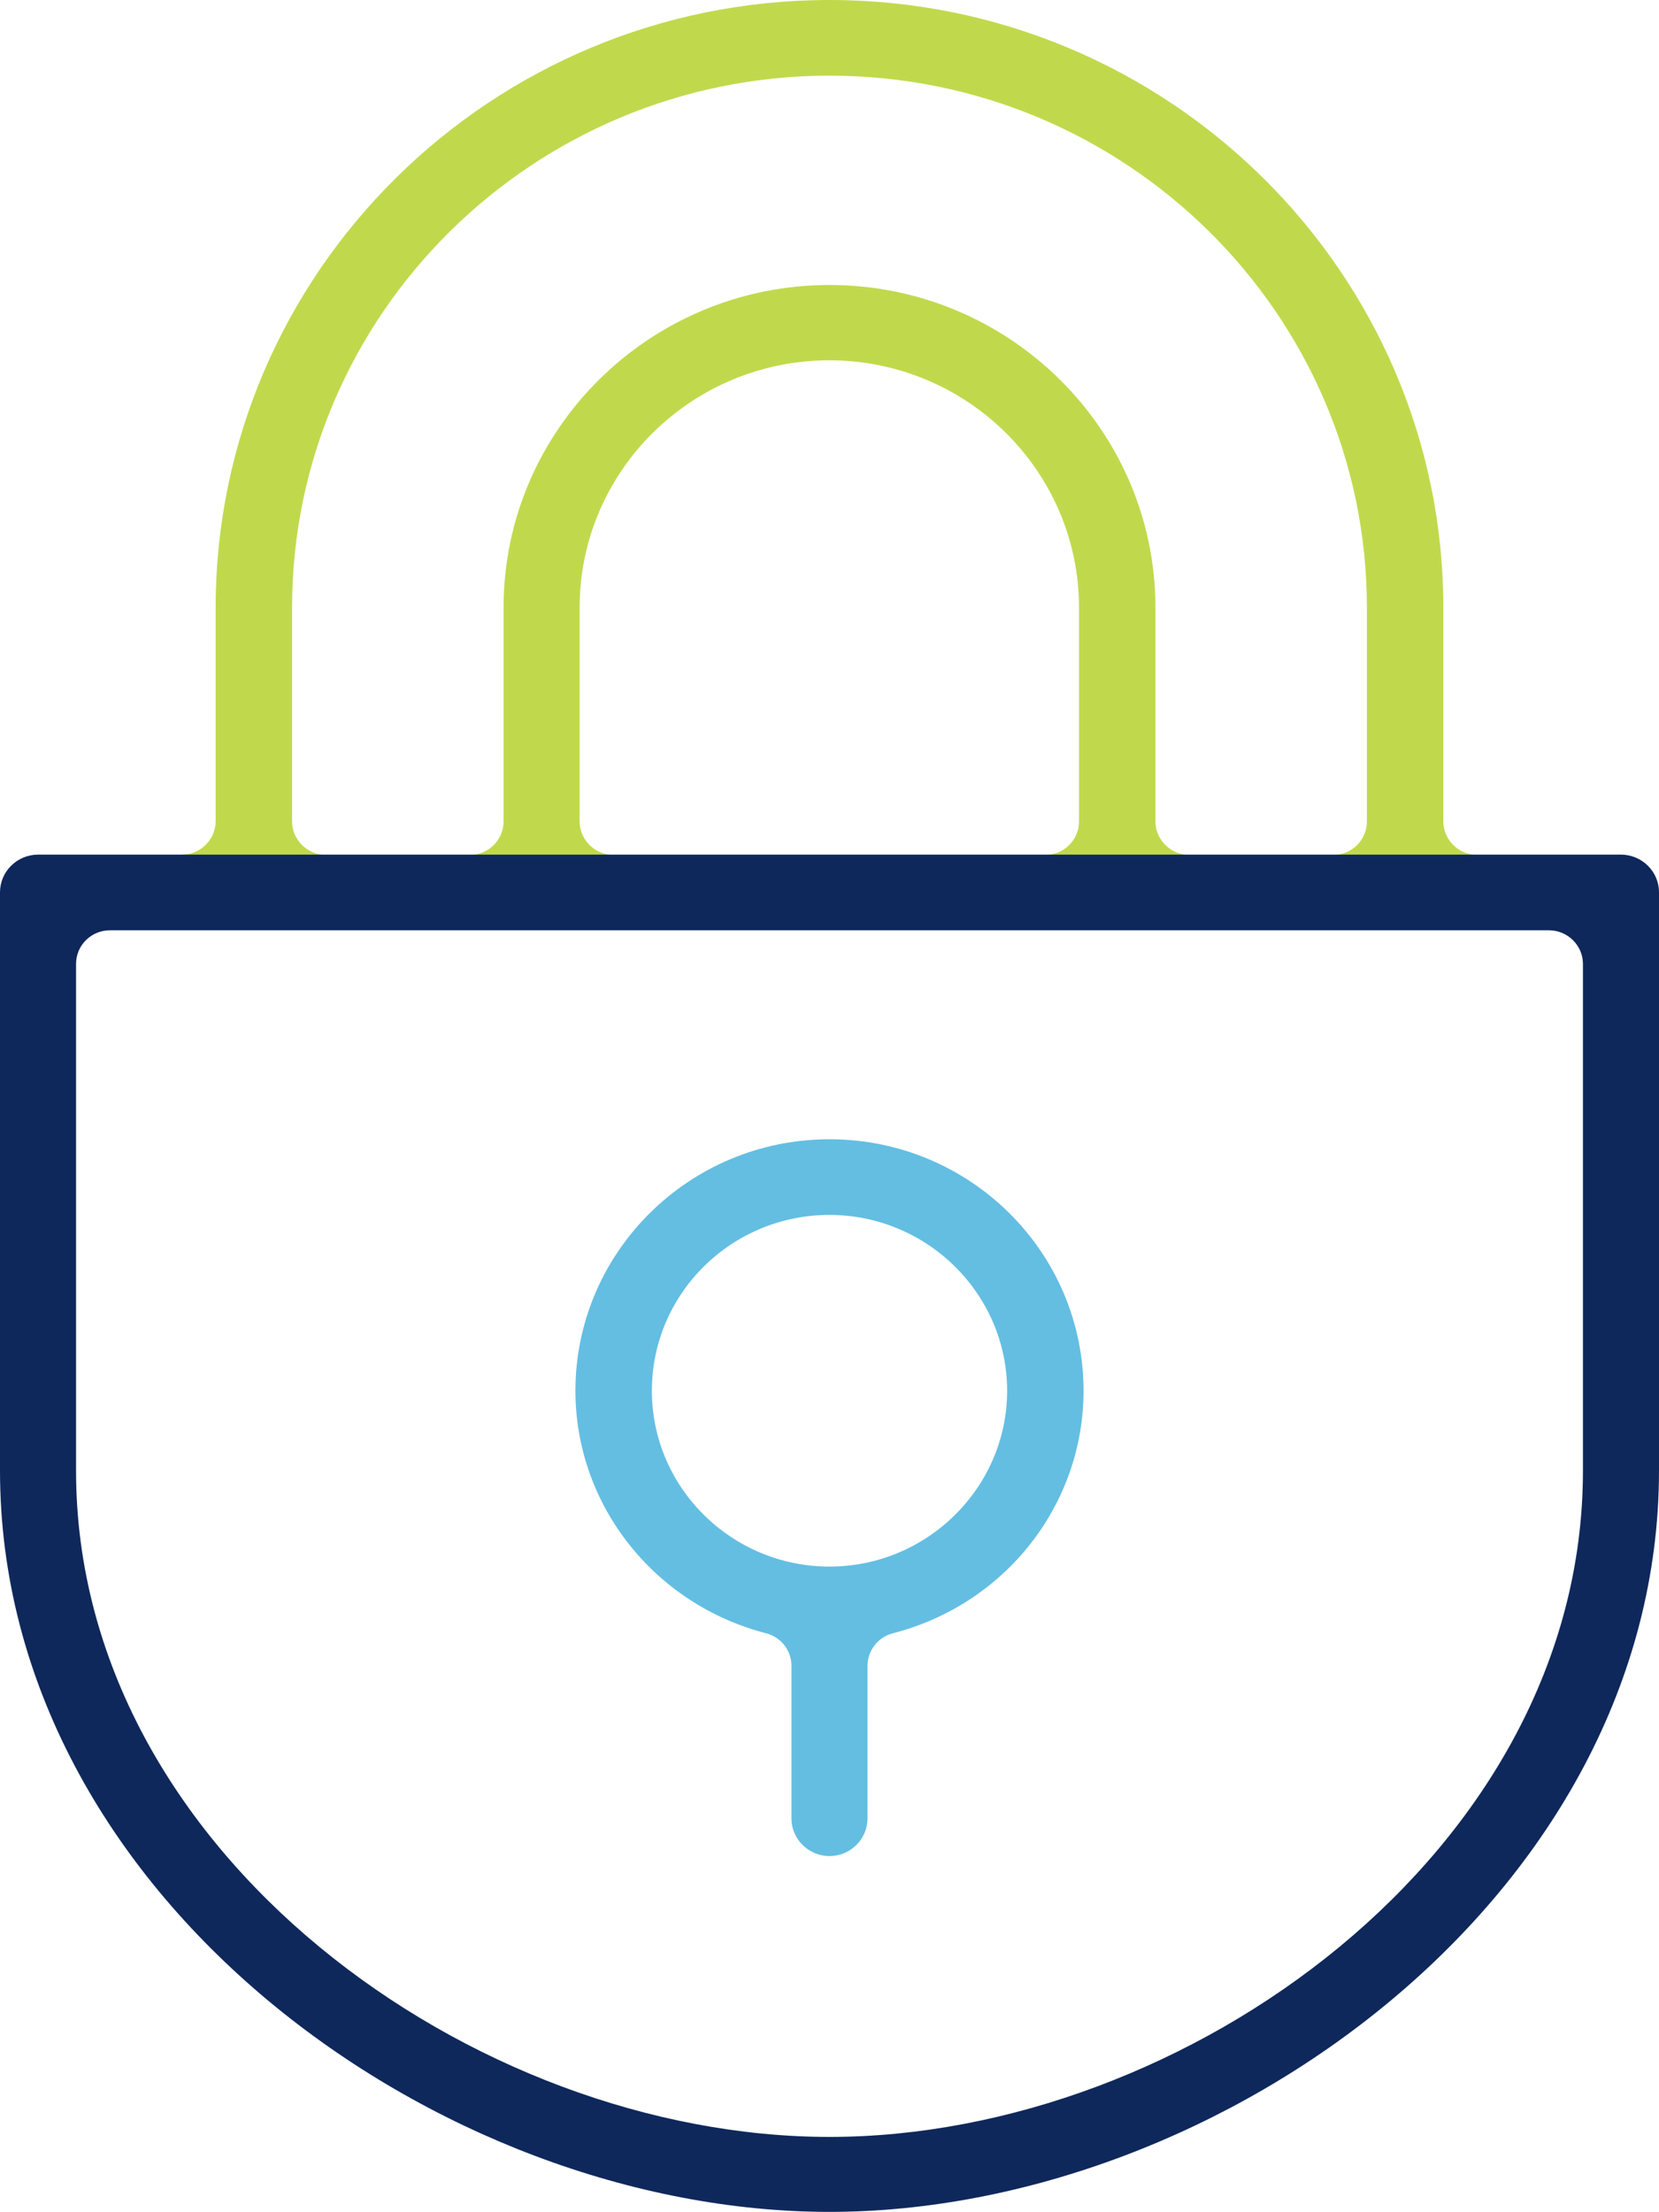 <svg xmlns="http://www.w3.org/2000/svg" width="60" height="80" viewBox="0 0 60 80" fill="none"><g clip-path="url(#clip0_1046175_1567)"><path d="M6.575 30.906C7.244 30.906 7.799 30.369 7.799 29.694V21.961C7.812 9.856 17.757 0 30 0C42.242 0 52.2 9.856 52.2 21.974V29.706C52.2 30.369 52.755 30.918 53.424 30.918H6.575V30.906ZM30 10.306C36.499 10.306 41.788 15.54 41.788 21.974V29.706C41.788 30.369 42.343 30.918 43.012 30.918H48.212C48.881 30.918 49.436 30.381 49.436 29.706V21.974C49.436 11.368 40.715 2.736 30 2.736C19.285 2.736 10.563 11.368 10.563 21.974V29.706C10.563 30.369 11.119 30.918 11.788 30.918H16.988C17.656 30.918 18.212 30.381 18.212 29.706V21.974C18.212 15.54 23.5 10.306 30 10.306ZM30 13.029C25.014 13.029 20.963 17.039 20.963 21.974V29.706C20.963 30.369 21.518 30.918 22.187 30.918H37.799C38.468 30.918 39.024 30.381 39.024 29.706V21.974C39.024 17.039 34.972 13.029 29.987 13.029H30Z" fill="#C0D94C"></path><path d="M30 67.121C29.242 67.121 28.624 66.508 28.624 65.759V60.237C28.624 59.688 28.245 59.2 27.703 59.063C23.651 58.014 20.811 54.416 20.811 50.294C20.811 45.284 24.926 41.199 30 41.199C35.073 41.199 39.188 45.272 39.188 50.294C39.188 54.416 36.361 58.014 32.297 59.063C31.754 59.2 31.375 59.688 31.375 60.237V65.759C31.375 66.508 30.757 67.121 30 67.121ZM30 43.935C26.453 43.935 23.576 46.783 23.576 50.294C23.576 53.804 26.466 56.652 30 56.652C33.533 56.652 36.424 53.791 36.424 50.294C36.424 46.796 33.533 43.935 30 43.935Z" fill="#64BEE2"></path><path d="M53.425 30.906H58.624C59.382 30.906 60 31.518 60 32.267V53.179C60 68.52 44.161 79.988 30 79.988C15.839 79.988 0 68.532 0 53.179V32.267C0 31.518 0.618 30.906 1.376 30.906H6.576M3.976 33.642C3.294 33.642 2.751 34.191 2.751 34.853V53.192C2.751 66.983 17.139 77.277 30 77.277C42.861 77.277 57.249 66.971 57.249 53.192V34.853C57.249 34.191 56.693 33.642 56.024 33.642H3.976ZM11.788 30.906H16.988H11.788ZM43.012 30.906H48.212H43.012ZM22.2 30.906H37.812H22.2Z" fill="#0F285B"></path></g><defs><clipPath id="clip0_1046175_1567"><rect width="60" height="80" fill="white"></rect></clipPath></defs></svg>